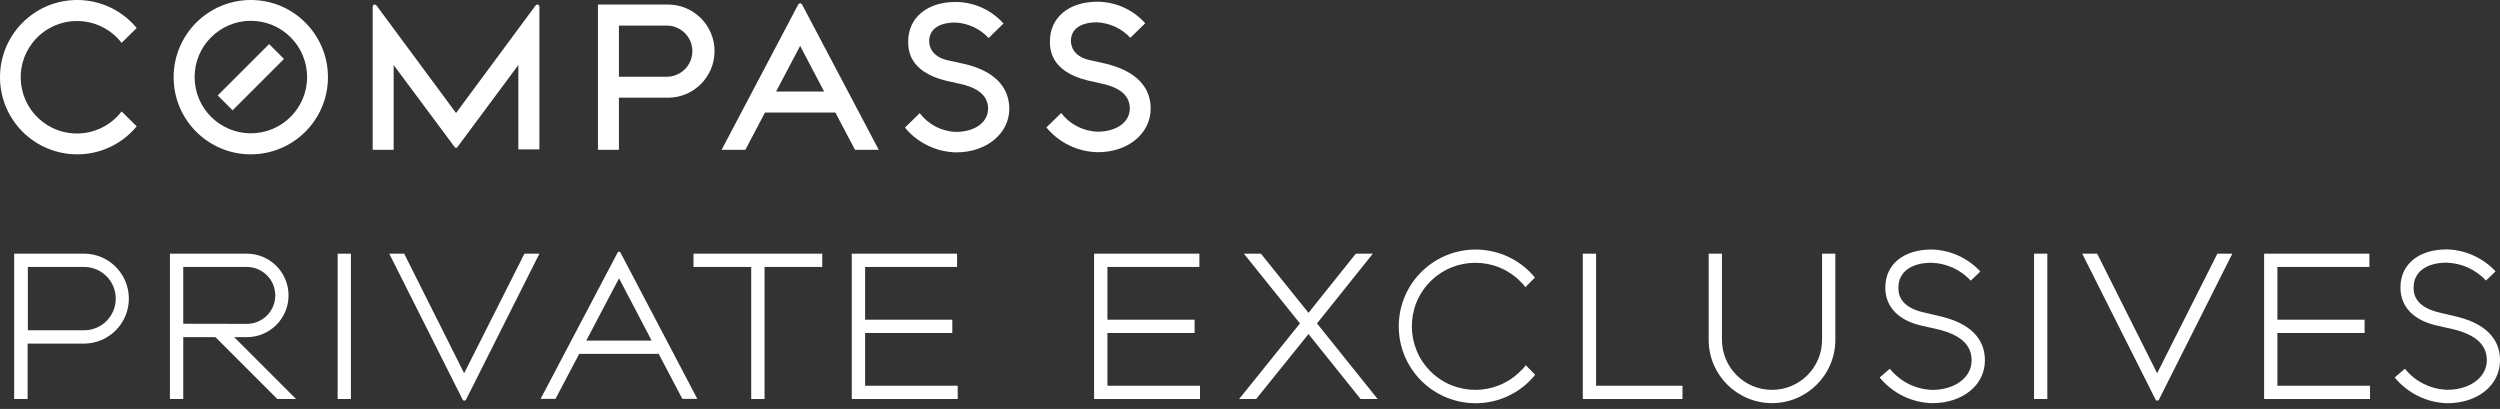 <svg data-tn="hero-svg" width="269" height="44" viewBox="0 0 269 44" fill="none" xmlns="http://www.w3.org/2000/svg">
              <rect x="0" y="0" width="269" height="44" fill="#333333" stroke="none"/>
              <g clip-path="url(#clip0_52_40)">
              <path d="M9.048 27.295H1.525V42.933H2.972V36.972H9.024C11.698 36.972 13.865 34.805 13.865 32.13C13.865 29.455 11.698 27.289 9.024 27.289H9.048V27.295ZM9.048 35.538H2.996V28.723H9.048C10.93 28.723 12.455 30.248 12.455 32.13C12.455 34.012 10.93 35.538 9.048 35.538Z" fill="white"></path>
              <path d="M26.556 36.276C29.038 36.276 31.047 34.267 31.047 31.785C31.047 29.304 29.038 27.295 26.556 27.295H18.283V42.933H19.718V36.276H23.179L29.836 42.933H31.852L25.195 36.276H26.556ZM19.718 34.836V28.723H26.556C28.245 28.723 29.619 30.097 29.619 31.785C29.619 33.474 28.251 34.848 26.556 34.848L19.718 34.836Z" fill="white"></path>
              <path d="M37.758 27.295H36.33V42.933H37.758V27.295Z" fill="white"></path>
              <path d="M49.941 40.161L43.49 27.295H41.886L49.796 43.03C49.869 43.121 50.002 43.139 50.093 43.066C50.105 43.054 50.117 43.042 50.129 43.03L58.039 27.295H56.429L49.941 40.161Z" fill="white"></path>
              <path d="M66.451 27.186L58.166 42.921H59.77L62.318 38.079H70.875L73.423 42.921H75.033L66.766 27.186C66.73 27.101 66.633 27.059 66.548 27.089C66.506 27.107 66.469 27.137 66.451 27.186ZM63.08 36.651L66.609 29.945L70.119 36.651H63.08Z" fill="white"></path>
              <path d="M74.621 28.723H80.831V42.933H82.265V28.723H88.474V27.295H74.621V28.723Z" fill="white"></path>
              <path d="M93.086 35.828H102.467V34.4H93.086V28.723H102.981V27.295H91.652V42.933H103.048V41.505H93.086V35.828Z" fill="white"></path>
              <path d="M119.158 35.828H128.539V34.4H119.158V28.723H129.053V27.295H117.724V42.933H129.12V41.505H119.158V35.828Z" fill="white"></path>
              <path d="M147.718 27.295H145.884L140.794 33.661L135.674 27.295H133.84L139.874 34.799L133.332 42.933H135.16L140.794 35.943L146.398 42.933H148.232L141.708 34.799L147.718 27.295Z" fill="white"></path>
              <path d="M163.598 39.937C160.935 42.612 156.602 42.624 153.927 39.962C151.252 37.299 151.24 32.965 153.903 30.29C156.566 27.615 160.899 27.603 163.574 30.266C163.58 30.272 163.592 30.284 163.598 30.29C163.798 30.472 163.979 30.672 164.131 30.896L165.159 29.867C162.261 26.338 157.05 25.836 153.521 28.735C149.993 31.634 149.491 36.845 152.39 40.373C153.957 42.279 156.299 43.387 158.769 43.387C161.262 43.393 163.622 42.267 165.184 40.325L164.179 39.302C164.004 39.532 163.81 39.744 163.598 39.937Z" fill="white"></path>
              <path d="M171.738 27.295H170.31V42.933H181.034V41.505H171.738V27.295Z" fill="white"></path>
              <path d="M196.055 36.566C196.055 39.544 193.64 41.953 190.663 41.947C187.691 41.947 185.289 39.538 185.282 36.566V27.295H183.854V36.566C183.854 40.331 186.91 43.375 190.675 43.375C194.433 43.375 197.477 40.325 197.483 36.566V27.295H196.055V36.566Z" fill="white"></path>
              <path d="M208.976 34.085L207.033 33.625C204.268 33.02 204.268 31.452 204.268 30.938C204.268 29.286 205.629 28.275 207.82 28.275C209.436 28.317 210.961 29.013 212.057 30.2L213.085 29.213C211.724 27.748 209.836 26.895 207.838 26.847C204.812 26.847 202.858 28.456 202.858 30.938C202.858 32.989 204.219 34.442 206.694 35.023L208.661 35.471C211.01 36.076 212.147 37.147 212.147 38.781C212.147 40.597 210.362 41.953 207.911 41.953C206.132 41.898 204.461 41.069 203.348 39.677L202.252 40.615C203.644 42.316 205.702 43.326 207.899 43.381C211.185 43.381 213.576 41.438 213.576 38.781C213.582 37.147 212.777 35.023 208.976 34.085Z" fill="white"></path>
              <path d="M220.293 27.295H218.865V42.933H220.293V27.295Z" fill="white"></path>
              <path d="M232.107 40.161L225.655 27.295H224.046L231.956 43.03C232.028 43.121 232.161 43.139 232.252 43.066C232.264 43.054 232.276 43.042 232.288 43.03L240.198 27.295H238.589L232.107 40.161Z" fill="white"></path>
              <path d="M245.046 35.828H254.433V34.4H245.046V28.723H254.947V27.295H243.618V42.933H255.014V41.505H245.046V35.828Z" fill="white"></path>
              <path d="M264.4 34.085L262.452 33.625C259.704 32.977 259.704 31.44 259.704 30.926C259.704 29.274 261.072 28.263 263.257 28.263C264.873 28.311 266.398 29.001 267.493 30.188L268.522 29.201C267.16 27.736 265.266 26.883 263.269 26.835C260.243 26.835 258.288 28.445 258.288 30.926C258.288 32.977 259.65 34.43 262.131 35.011L264.098 35.459C266.446 36.064 267.584 37.135 267.584 38.769C267.584 40.585 265.768 41.941 263.347 41.941C261.562 41.892 259.886 41.069 258.766 39.677L257.671 40.615C259.063 42.316 261.126 43.327 263.323 43.387C266.609 43.387 269 41.444 269 38.787C269.024 37.147 268.195 35.023 264.4 34.085Z" fill="white"></path>
              <path d="M26.992 0C22.405 0 18.689 3.71 18.683 8.297C18.677 12.885 22.392 16.601 26.98 16.607C31.567 16.607 35.283 12.897 35.289 8.309C35.289 3.722 31.573 0 26.992 0ZM26.992 14.343C23.651 14.343 20.94 11.632 20.94 8.291C20.94 4.951 23.651 2.239 26.992 2.239C30.333 2.239 33.044 4.951 33.044 8.291C33.044 11.632 30.333 14.343 26.992 14.343Z" fill="white"></path>
              <path d="M57.809 0.49C57.73 0.49 57.664 0.533 57.621 0.599L49.07 12.159L40.518 0.599C40.476 0.533 40.403 0.49 40.325 0.49C40.203 0.49 40.107 0.593 40.101 0.714V16.116H42.358V6.996L48.937 15.844C48.973 15.88 49.021 15.905 49.07 15.905C49.118 15.905 49.167 15.88 49.203 15.844L55.775 6.996V16.074H58.039V0.714C58.039 0.587 57.936 0.49 57.809 0.49Z" fill="white"></path>
              <path d="M66.596 10.512H71.874C74.639 10.512 76.885 8.267 76.885 5.501C76.885 2.736 74.639 0.49 71.874 0.49H64.339V16.116H66.596V10.512ZM66.596 2.754H71.874C73.393 2.826 74.567 4.115 74.494 5.634C74.428 7.057 73.29 8.188 71.874 8.255H66.596V2.754Z" fill="white"></path>
              <path d="M8.31 2.264C10.18 2.264 11.941 3.135 13.085 4.612L14.707 3.014C11.783 -0.52 6.548 -1.017 3.014 1.901C-0.52 4.824 -1.017 10.059 1.901 13.593C4.824 17.127 10.059 17.624 13.593 14.707C13.998 14.374 14.368 13.998 14.707 13.593L13.085 11.995C11.051 14.646 7.257 15.155 4.6 13.121C1.949 11.088 1.441 7.293 3.474 4.636C4.624 3.135 6.415 2.252 8.31 2.264Z" fill="white"></path>
              <path d="M103.732 6.875L101.989 6.488C100.125 6.088 99.979 4.811 99.979 4.436C99.979 3.159 101.008 2.427 102.793 2.427C104.161 2.493 105.444 3.086 106.376 4.091L107.974 2.53C106.661 1.053 104.772 0.206 102.793 0.212C99.767 0.212 97.722 1.912 97.722 4.448C97.722 5.247 97.722 7.692 101.795 8.685L103.701 9.114C105.462 9.598 106.316 10.44 106.316 11.698C106.316 13.163 104.894 14.192 102.854 14.192C101.317 14.143 99.888 13.399 98.963 12.177L97.371 13.732C98.733 15.378 100.748 16.352 102.884 16.395C106.146 16.395 108.603 14.373 108.603 11.692C108.585 9.29 106.909 7.601 103.732 6.875Z" fill="white"></path>
              <path d="M123.812 11.692C123.812 9.272 122.136 7.619 118.971 6.851L117.24 6.463C115.376 6.064 115.23 4.787 115.23 4.412C115.23 3.135 116.259 2.403 118.045 2.403C119.412 2.469 120.695 3.062 121.627 4.067L123.225 2.505C121.912 1.029 120.024 0.181 118.045 0.188C115.019 0.188 112.973 1.888 112.973 4.424C112.973 5.223 112.973 7.668 117.046 8.66L118.952 9.09C120.713 9.574 121.567 10.415 121.567 11.674C121.567 13.139 120.145 14.168 118.105 14.168C116.562 14.125 115.121 13.387 114.183 12.158L112.592 13.714C113.953 15.36 115.969 16.334 118.105 16.377C121.355 16.395 123.812 14.373 123.812 11.692Z" fill="white"></path>
              <path d="M28.955 4.741L23.426 10.27L25.027 11.871L30.556 6.342L28.955 4.741Z" fill="white"></path>
              <path d="M94.551 16.116L86.302 0.484C86.247 0.369 86.108 0.327 85.993 0.381C85.951 0.405 85.914 0.442 85.89 0.484L77.647 16.116H80.201L82.313 12.11H89.885L91.997 16.116H94.551ZM83.506 9.847L86.096 4.938L88.674 9.847H83.506Z" fill="white"></path>
              </g>
              <defs>
              <clipPath id="clip0_52_40">
              <rect width="269" height="43.387" fill="white"></rect>
              </clipPath>
              </defs>
              </svg>